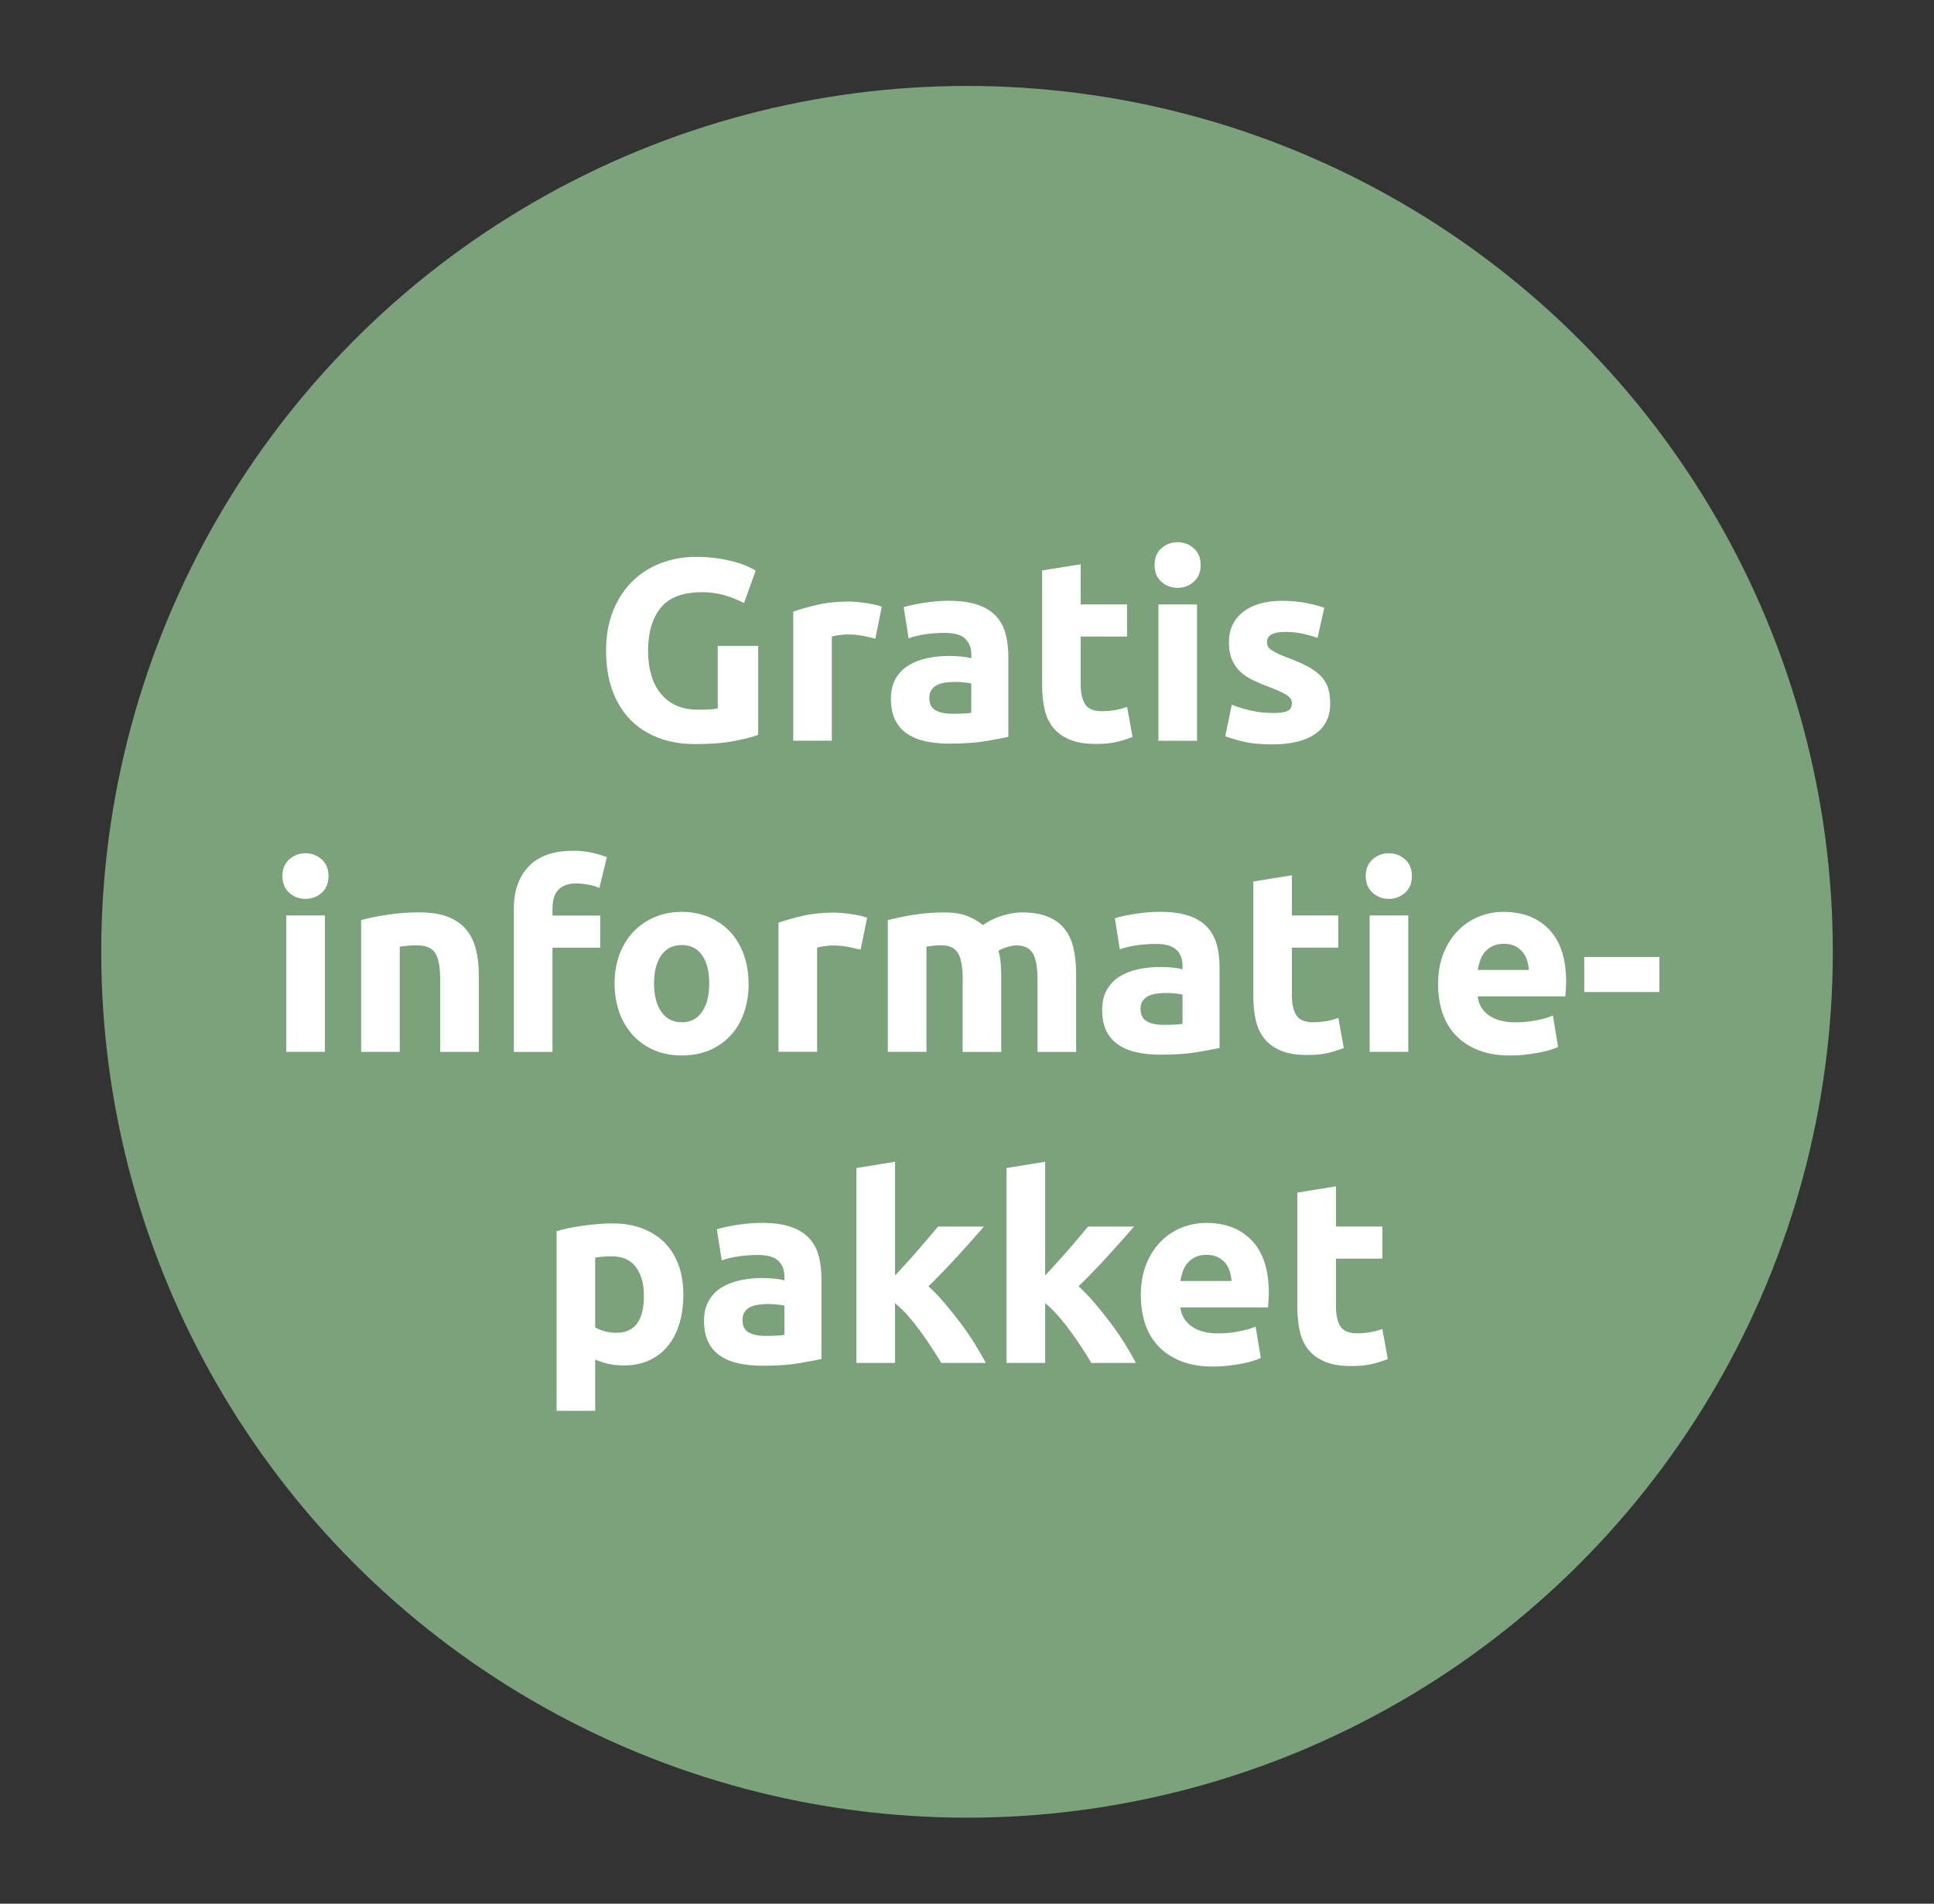 <?xml version="1.0" encoding="UTF-8"?> <svg xmlns="http://www.w3.org/2000/svg" id="Laag_1" viewBox="0 0 373.09 367.21"><rect x="0" y="0" width="373.09" height="367.21" fill="#333333" stroke="none"/><defs><style> .cls-1 { fill: #7ca27c; } .cls-2 { fill: #fff; } </style></defs><circle class="cls-1" cx="186.55" cy="183.6" r="167.02"></circle><g><path class="cls-2" d="M135.32,114.24c-3.63,0-6.26,1.01-7.88,3.02-1.62,2.02-2.42,4.78-2.42,8.28,0,1.7.2,3.24.6,4.62.4,1.38,1,2.58,1.8,3.58.8,1,1.8,1.77,3,2.33,1.2.55,2.6.82,4.2.82.87,0,1.61-.02,2.22-.05s1.16-.1,1.62-.2v-12.05h7.8v17.15c-.93.37-2.43.76-4.5,1.17-2.07.42-4.62.62-7.65.62-2.6,0-4.96-.4-7.07-1.2-2.12-.8-3.93-1.97-5.43-3.5s-2.66-3.42-3.47-5.65c-.82-2.23-1.22-4.78-1.22-7.65s.45-5.47,1.35-7.7c.9-2.23,2.13-4.12,3.7-5.68,1.57-1.55,3.41-2.72,5.53-3.53,2.12-.8,4.38-1.2,6.78-1.2,1.63,0,3.11.11,4.42.32,1.32.22,2.45.47,3.4.75.95.28,1.73.58,2.35.88.62.3,1.06.53,1.33.7l-2.25,6.25c-1.07-.57-2.29-1.06-3.68-1.48s-2.89-.62-4.52-.62Z"></path><path class="cls-2" d="M168.87,123.19c-.67-.17-1.45-.34-2.35-.53-.9-.18-1.87-.28-2.9-.28-.47,0-1.03.04-1.68.12-.65.08-1.14.18-1.47.28v20.1h-7.45v-24.9c1.33-.47,2.91-.91,4.72-1.33,1.82-.42,3.84-.62,6.07-.62.4,0,.88.03,1.45.08.57.05,1.13.12,1.7.2.57.08,1.13.18,1.7.3.57.12,1.05.26,1.45.42l-1.25,6.15Z"></path><path class="cls-2" d="M183.07,115.89c2.2,0,4.03.25,5.5.75,1.47.5,2.64,1.22,3.52,2.15.88.93,1.51,2.07,1.88,3.4.37,1.33.55,2.82.55,4.45v15.5c-1.07.23-2.55.51-4.45.83-1.9.32-4.2.47-6.9.47-1.7,0-3.24-.15-4.62-.45-1.38-.3-2.58-.79-3.58-1.48-1-.68-1.77-1.57-2.3-2.67-.53-1.1-.8-2.45-.8-4.05s.31-2.83.92-3.9c.62-1.07,1.44-1.92,2.48-2.55,1.03-.63,2.22-1.09,3.55-1.38,1.33-.28,2.72-.43,4.15-.43.97,0,1.83.04,2.58.12.75.08,1.36.19,1.83.33v-.7c0-1.27-.38-2.28-1.15-3.05s-2.1-1.15-4-1.15c-1.27,0-2.52.09-3.75.27-1.23.18-2.3.44-3.2.77l-.95-6c.43-.13.97-.27,1.62-.42.65-.15,1.36-.28,2.12-.4.77-.12,1.58-.22,2.42-.3.85-.08,1.71-.12,2.58-.12ZM183.67,137.69c.73,0,1.43-.02,2.1-.05.67-.03,1.2-.08,1.6-.15v-5.65c-.3-.07-.75-.13-1.35-.2-.6-.07-1.15-.1-1.65-.1-.7,0-1.36.04-1.97.12-.62.08-1.16.24-1.62.47-.47.23-.83.55-1.1.95-.27.4-.4.9-.4,1.5,0,1.17.39,1.97,1.17,2.42.78.45,1.86.68,3.22.68Z"></path><path class="cls-2" d="M201.02,110.04l7.45-1.2v7.75h8.95v6.2h-8.95v9.25c0,1.57.28,2.82.83,3.75.55.93,1.66,1.4,3.33,1.4.8,0,1.62-.08,2.47-.22.85-.15,1.62-.36,2.33-.62l1.05,5.8c-.9.37-1.9.68-3,.95-1.1.27-2.45.4-4.05.4-2.03,0-3.72-.27-5.05-.83-1.33-.55-2.4-1.32-3.2-2.3s-1.36-2.17-1.67-3.58c-.32-1.4-.47-2.95-.47-4.65v-22.1Z"></path><path class="cls-2" d="M231.62,108.99c0,1.37-.44,2.44-1.33,3.23s-1.92,1.17-3.12,1.17-2.24-.39-3.12-1.17-1.32-1.86-1.32-3.23.44-2.44,1.32-3.23c.88-.78,1.93-1.17,3.12-1.17s2.24.39,3.12,1.17c.88.78,1.33,1.86,1.33,3.23ZM230.92,142.89h-7.45v-26.3h7.45v26.3Z"></path><path class="cls-2" d="M245.47,137.54c1.37,0,2.33-.13,2.9-.4.57-.27.85-.78.85-1.55,0-.6-.37-1.12-1.1-1.58-.73-.45-1.85-.96-3.35-1.52-1.17-.43-2.22-.88-3.18-1.35-.95-.47-1.76-1.02-2.42-1.67-.67-.65-1.18-1.43-1.55-2.33-.37-.9-.55-1.98-.55-3.25,0-2.47.92-4.42,2.75-5.85,1.83-1.43,4.35-2.15,7.55-2.15,1.6,0,3.13.14,4.6.43s2.63.59,3.5.92l-1.3,5.8c-.87-.3-1.81-.57-2.83-.8-1.02-.23-2.16-.35-3.42-.35-2.33,0-3.5.65-3.5,1.95,0,.3.05.57.15.8.1.23.3.46.6.68.3.22.71.45,1.22.7.52.25,1.17.53,1.97.83,1.63.61,2.98,1.2,4.05,1.79,1.07.59,1.91,1.22,2.52,1.9.62.68,1.05,1.44,1.3,2.27s.38,1.8.38,2.89c0,2.59-.97,4.56-2.92,5.89s-4.71,2-8.27,2c-2.33,0-4.28-.2-5.83-.6-1.55-.4-2.62-.73-3.22-1l1.25-6.05c1.27.5,2.57.89,3.9,1.17,1.33.28,2.65.42,3.95.42Z"></path><path class="cls-2" d="M63.37,168.99c0,1.37-.44,2.44-1.32,3.23-.88.78-1.93,1.17-3.12,1.17s-2.24-.39-3.12-1.17c-.88-.78-1.33-1.86-1.33-3.23s.44-2.44,1.33-3.23c.88-.78,1.92-1.17,3.12-1.17s2.24.39,3.12,1.17c.88.78,1.32,1.86,1.32,3.23ZM62.67,202.89h-7.45v-26.3h7.45v26.3Z"></path><path class="cls-2" d="M69.67,177.49c1.27-.37,2.9-.71,4.9-1.02s4.1-.48,6.3-.48,4.09.29,5.57.88c1.48.58,2.66,1.41,3.53,2.48s1.48,2.33,1.85,3.8c.37,1.47.55,3.1.55,4.9v14.85h-7.45v-13.95c0-2.4-.32-4.1-.95-5.1s-1.82-1.5-3.55-1.5c-.53,0-1.1.02-1.7.07-.6.05-1.13.11-1.6.18v20.3h-7.45v-25.4Z"></path><path class="cls-2" d="M110.52,164.1c1.4,0,2.68.14,3.85.42,1.17.28,2.07.56,2.7.83l-1.45,5.95c-.67-.3-1.39-.53-2.18-.67s-1.51-.23-2.17-.23c-.9,0-1.66.12-2.27.38-.62.25-1.1.59-1.45,1.03-.35.43-.6.95-.75,1.55-.15.6-.22,1.25-.22,1.95v1.3h9.2v6.2h-9.2v20.1h-7.45v-27.7c0-3.4.96-6.1,2.88-8.1,1.92-2,4.76-3,8.52-3Z"></path><path class="cls-2" d="M144.42,189.69c0,2.07-.3,3.96-.9,5.67-.6,1.72-1.47,3.18-2.6,4.4-1.13,1.22-2.49,2.16-4.07,2.83-1.58.67-3.36,1-5.33,1s-3.69-.33-5.28-1c-1.58-.67-2.94-1.61-4.08-2.83-1.13-1.22-2.02-2.68-2.65-4.4-.63-1.72-.95-3.61-.95-5.67s.33-3.95.97-5.65c.65-1.7,1.55-3.15,2.7-4.35,1.15-1.2,2.52-2.13,4.1-2.8,1.58-.67,3.31-1,5.17-1s3.64.33,5.22,1c1.58.67,2.94,1.6,4.08,2.8,1.13,1.2,2.02,2.65,2.65,4.35.63,1.7.95,3.58.95,5.65ZM136.82,189.69c0-2.3-.46-4.11-1.38-5.43-.92-1.32-2.22-1.97-3.92-1.97s-3.02.66-3.95,1.97c-.93,1.32-1.4,3.12-1.4,5.43s.47,4.12,1.4,5.47c.93,1.35,2.25,2.03,3.95,2.03s3.01-.68,3.92-2.03c.92-1.35,1.38-3.17,1.38-5.47Z"></path><path class="cls-2" d="M166.02,183.19c-.67-.17-1.45-.34-2.35-.53-.9-.18-1.87-.28-2.9-.28-.47,0-1.02.04-1.67.12-.65.08-1.14.18-1.47.28v20.1h-7.45v-24.9c1.33-.47,2.91-.91,4.72-1.33,1.82-.42,3.84-.62,6.08-.62.4,0,.88.03,1.45.08.57.05,1.13.12,1.7.2.57.08,1.13.18,1.7.3.57.12,1.05.26,1.45.42l-1.25,6.15Z"></path><path class="cls-2" d="M185.72,188.94c0-2.4-.31-4.1-.92-5.1-.62-1-1.68-1.5-3.18-1.5-.47,0-.95.02-1.45.07-.5.05-.98.11-1.45.18v20.3h-7.45v-25.4c.63-.17,1.38-.34,2.22-.52.85-.18,1.75-.35,2.7-.5.95-.15,1.92-.27,2.92-.35s1.98-.12,2.95-.12c1.9,0,3.44.24,4.62.73,1.18.48,2.16,1.06,2.92,1.72,1.07-.77,2.29-1.37,3.68-1.8,1.38-.43,2.66-.65,3.82-.65,2.1,0,3.83.29,5.18.88,1.35.58,2.42,1.41,3.22,2.48s1.35,2.33,1.65,3.8c.3,1.47.45,3.1.45,4.9v14.85h-7.45v-13.95c0-2.4-.31-4.1-.93-5.1s-1.67-1.5-3.17-1.5c-.4,0-.96.1-1.67.3-.72.2-1.31.45-1.78.75.23.77.38,1.58.45,2.43.07.85.1,1.76.1,2.72v14.35h-7.45v-13.95Z"></path><path class="cls-2" d="M223.82,175.89c2.2,0,4.03.25,5.5.75,1.47.5,2.64,1.22,3.52,2.15.88.93,1.51,2.07,1.88,3.4.37,1.33.55,2.82.55,4.45v15.5c-1.07.23-2.55.51-4.45.83-1.9.32-4.2.47-6.9.47-1.7,0-3.24-.15-4.62-.45-1.38-.3-2.58-.79-3.58-1.48-1-.68-1.77-1.57-2.3-2.67-.53-1.1-.8-2.45-.8-4.05s.31-2.83.93-3.9c.62-1.07,1.44-1.92,2.47-2.55s2.22-1.09,3.55-1.38c1.33-.28,2.72-.43,4.15-.43.97,0,1.83.04,2.58.12.75.08,1.36.19,1.82.33v-.7c0-1.27-.38-2.28-1.15-3.05s-2.1-1.15-4-1.15c-1.27,0-2.52.09-3.75.27-1.23.18-2.3.44-3.2.77l-.95-6c.43-.13.97-.27,1.62-.42.65-.15,1.36-.28,2.12-.4.77-.12,1.57-.22,2.42-.3.85-.08,1.71-.12,2.58-.12ZM224.42,197.69c.73,0,1.43-.02,2.1-.05.67-.03,1.2-.08,1.6-.15v-5.65c-.3-.07-.75-.13-1.35-.2-.6-.07-1.15-.1-1.65-.1-.7,0-1.36.04-1.97.12-.62.08-1.16.24-1.62.47-.47.23-.83.55-1.1.95-.27.4-.4.9-.4,1.5,0,1.17.39,1.97,1.18,2.42.78.45,1.86.68,3.22.68Z"></path><path class="cls-2" d="M241.77,170.04l7.45-1.2v7.75h8.95v6.2h-8.95v9.25c0,1.57.27,2.82.83,3.75.55.93,1.66,1.4,3.32,1.4.8,0,1.62-.08,2.48-.22.85-.15,1.62-.36,2.33-.62l1.05,5.8c-.9.37-1.9.68-3,.95-1.1.27-2.45.4-4.05.4-2.03,0-3.72-.27-5.05-.83-1.33-.55-2.4-1.32-3.2-2.3-.8-.98-1.36-2.17-1.68-3.58s-.47-2.95-.47-4.65v-22.1Z"></path><path class="cls-2" d="M272.37,168.99c0,1.37-.44,2.44-1.33,3.23-.88.78-1.92,1.17-3.12,1.17s-2.24-.39-3.12-1.17c-.88-.78-1.33-1.86-1.33-3.23s.44-2.44,1.33-3.23c.88-.78,1.92-1.17,3.12-1.17s2.24.39,3.12,1.17c.88.78,1.33,1.86,1.33,3.23ZM271.67,202.89h-7.45v-26.3h7.45v26.3Z"></path><path class="cls-2" d="M277.42,189.94c0-2.33.36-4.38,1.08-6.12.72-1.75,1.66-3.21,2.83-4.38,1.17-1.17,2.51-2.05,4.02-2.65s3.08-.9,4.67-.9c3.73,0,6.68,1.14,8.85,3.43,2.17,2.28,3.25,5.64,3.25,10.07,0,.43-.02.91-.05,1.43-.03.52-.07.97-.1,1.38h-16.9c.17,1.53.88,2.75,2.15,3.65,1.27.9,2.97,1.35,5.1,1.35,1.37,0,2.71-.12,4.02-.38,1.32-.25,2.39-.56,3.23-.93l1,6.05c-.4.2-.93.4-1.6.6-.67.2-1.41.38-2.22.53-.82.15-1.69.28-2.62.38-.93.1-1.87.15-2.8.15-2.37,0-4.43-.35-6.18-1.05-1.75-.7-3.2-1.66-4.35-2.88s-2-2.66-2.55-4.32c-.55-1.67-.83-3.47-.83-5.4ZM294.92,187.1c-.03-.63-.14-1.25-.33-1.85-.18-.6-.47-1.13-.85-1.6-.38-.47-.87-.85-1.45-1.15-.58-.3-1.31-.45-2.17-.45s-1.55.14-2.15.43c-.6.28-1.1.66-1.5,1.12-.4.47-.71,1.01-.92,1.62s-.38,1.24-.47,1.88h9.85Z"></path><path class="cls-2" d="M305.62,184.6h14.5v6.75h-14.5v-6.75Z"></path><path class="cls-2" d="M131.82,249.74c0,2.03-.25,3.88-.75,5.55-.5,1.67-1.23,3.1-2.2,4.3-.97,1.2-2.17,2.13-3.6,2.8-1.43.67-3.08,1-4.95,1-1.03,0-2-.1-2.9-.3-.9-.2-1.77-.48-2.6-.85v9.9h-7.45v-34.65c.67-.2,1.43-.39,2.3-.58.87-.18,1.78-.34,2.73-.47.95-.13,1.92-.24,2.9-.33s1.92-.12,2.83-.12c2.17,0,4.1.33,5.8.98,1.7.65,3.13,1.57,4.3,2.75s2.06,2.62,2.68,4.32c.62,1.7.92,3.6.92,5.7ZM124.22,249.94c0-2.3-.52-4.14-1.55-5.53-1.03-1.38-2.57-2.07-4.6-2.07-.67,0-1.28.02-1.85.07-.57.05-1.03.11-1.4.18v13.45c.47.3,1.08.55,1.83.75.75.2,1.51.3,2.27.3,3.53,0,5.3-2.38,5.3-7.15Z"></path><path class="cls-2" d="M147.02,235.89c2.2,0,4.03.25,5.5.75,1.47.5,2.64,1.22,3.52,2.15.88.93,1.51,2.07,1.88,3.4.37,1.33.55,2.82.55,4.45v15.5c-1.07.23-2.55.51-4.45.83-1.9.32-4.2.47-6.9.47-1.7,0-3.24-.15-4.62-.45-1.38-.3-2.58-.79-3.58-1.48-1-.68-1.77-1.57-2.3-2.67-.53-1.1-.8-2.45-.8-4.05s.31-2.83.92-3.9c.62-1.07,1.44-1.92,2.48-2.55,1.03-.63,2.22-1.09,3.55-1.38,1.33-.28,2.72-.43,4.15-.43.97,0,1.83.04,2.58.12.75.08,1.36.19,1.83.33v-.7c0-1.27-.38-2.28-1.15-3.05s-2.1-1.15-4-1.15c-1.27,0-2.52.09-3.75.27-1.23.18-2.3.44-3.2.77l-.95-6c.43-.13.97-.27,1.62-.42.65-.15,1.36-.28,2.12-.4.77-.12,1.58-.22,2.42-.3.85-.08,1.71-.12,2.58-.12ZM147.62,257.69c.73,0,1.43-.02,2.1-.05.67-.03,1.2-.08,1.6-.15v-5.65c-.3-.07-.75-.13-1.35-.2-.6-.07-1.15-.1-1.65-.1-.7,0-1.36.04-1.97.12-.62.08-1.16.24-1.62.47-.47.23-.83.55-1.1.95-.27.4-.4.9-.4,1.5,0,1.17.39,1.97,1.17,2.42.78.45,1.86.68,3.22.68Z"></path><path class="cls-2" d="M172.67,246.04c.73-.79,1.49-1.62,2.27-2.48.78-.86,1.54-1.71,2.27-2.56.73-.85,1.42-1.65,2.07-2.41s1.21-1.42,1.67-1.99h8.86c-1.77,2.03-3.49,3.97-5.18,5.81s-3.52,3.75-5.52,5.71c1,.9,2.03,1.98,3.1,3.23,1.07,1.25,2.1,2.55,3.1,3.88s1.92,2.67,2.75,4.01c.83,1.34,1.53,2.55,2.1,3.66h-8.57c-.53-.87-1.14-1.83-1.82-2.88-.68-1.05-1.4-2.11-2.17-3.16-.77-1.05-1.57-2.06-2.42-3.03s-1.69-1.79-2.52-2.46v11.53h-7.45v-37.6l7.45-1.2v21.94Z"></path><path class="cls-2" d="M201.62,246.04c.73-.79,1.49-1.62,2.27-2.48.78-.86,1.54-1.71,2.27-2.56.73-.85,1.42-1.65,2.07-2.41.65-.76,1.21-1.42,1.67-1.99h8.86c-1.77,2.03-3.49,3.97-5.17,5.81-1.68,1.85-3.52,3.75-5.52,5.71,1,.9,2.03,1.98,3.1,3.23,1.07,1.25,2.1,2.55,3.1,3.88s1.92,2.67,2.75,4.01c.83,1.34,1.53,2.55,2.1,3.66h-8.57c-.53-.87-1.14-1.83-1.82-2.88-.68-1.05-1.41-2.11-2.17-3.16-.77-1.05-1.57-2.06-2.42-3.03-.85-.97-1.69-1.79-2.52-2.46v11.53h-7.45v-37.6l7.45-1.2v21.94Z"></path><path class="cls-2" d="M220.07,249.94c0-2.33.36-4.38,1.07-6.12s1.66-3.21,2.83-4.38c1.17-1.17,2.51-2.05,4.02-2.65,1.52-.6,3.08-.9,4.68-.9,3.73,0,6.68,1.14,8.85,3.43,2.17,2.28,3.25,5.64,3.25,10.07,0,.43-.02.91-.05,1.43-.03.52-.07.97-.1,1.38h-16.9c.17,1.53.88,2.75,2.15,3.65,1.27.9,2.97,1.35,5.1,1.35,1.37,0,2.71-.12,4.02-.38s2.39-.56,3.23-.93l1,6.05c-.4.2-.93.4-1.6.6-.67.2-1.41.38-2.22.53s-1.69.28-2.62.38-1.87.15-2.8.15c-2.37,0-4.42-.35-6.17-1.05-1.75-.7-3.2-1.66-4.35-2.88-1.15-1.22-2-2.66-2.55-4.32-.55-1.67-.82-3.47-.82-5.4ZM237.57,247.1c-.03-.63-.14-1.25-.33-1.85s-.47-1.13-.85-1.6c-.38-.47-.87-.85-1.45-1.15-.58-.3-1.31-.45-2.18-.45s-1.55.14-2.15.43c-.6.28-1.1.66-1.5,1.12-.4.47-.71,1.01-.92,1.62-.22.62-.38,1.24-.48,1.88h9.85Z"></path><path class="cls-2" d="M250.27,230.04l7.45-1.2v7.75h8.95v6.2h-8.95v9.25c0,1.57.27,2.82.82,3.75.55.93,1.66,1.4,3.33,1.4.8,0,1.62-.08,2.48-.22.85-.15,1.62-.36,2.32-.62l1.05,5.8c-.9.37-1.9.68-3,.95-1.1.27-2.45.4-4.05.4-2.03,0-3.72-.27-5.05-.83-1.33-.55-2.4-1.32-3.2-2.3-.8-.98-1.36-2.17-1.67-3.58-.32-1.4-.48-2.95-.48-4.65v-22.1Z"></path></g></svg> 